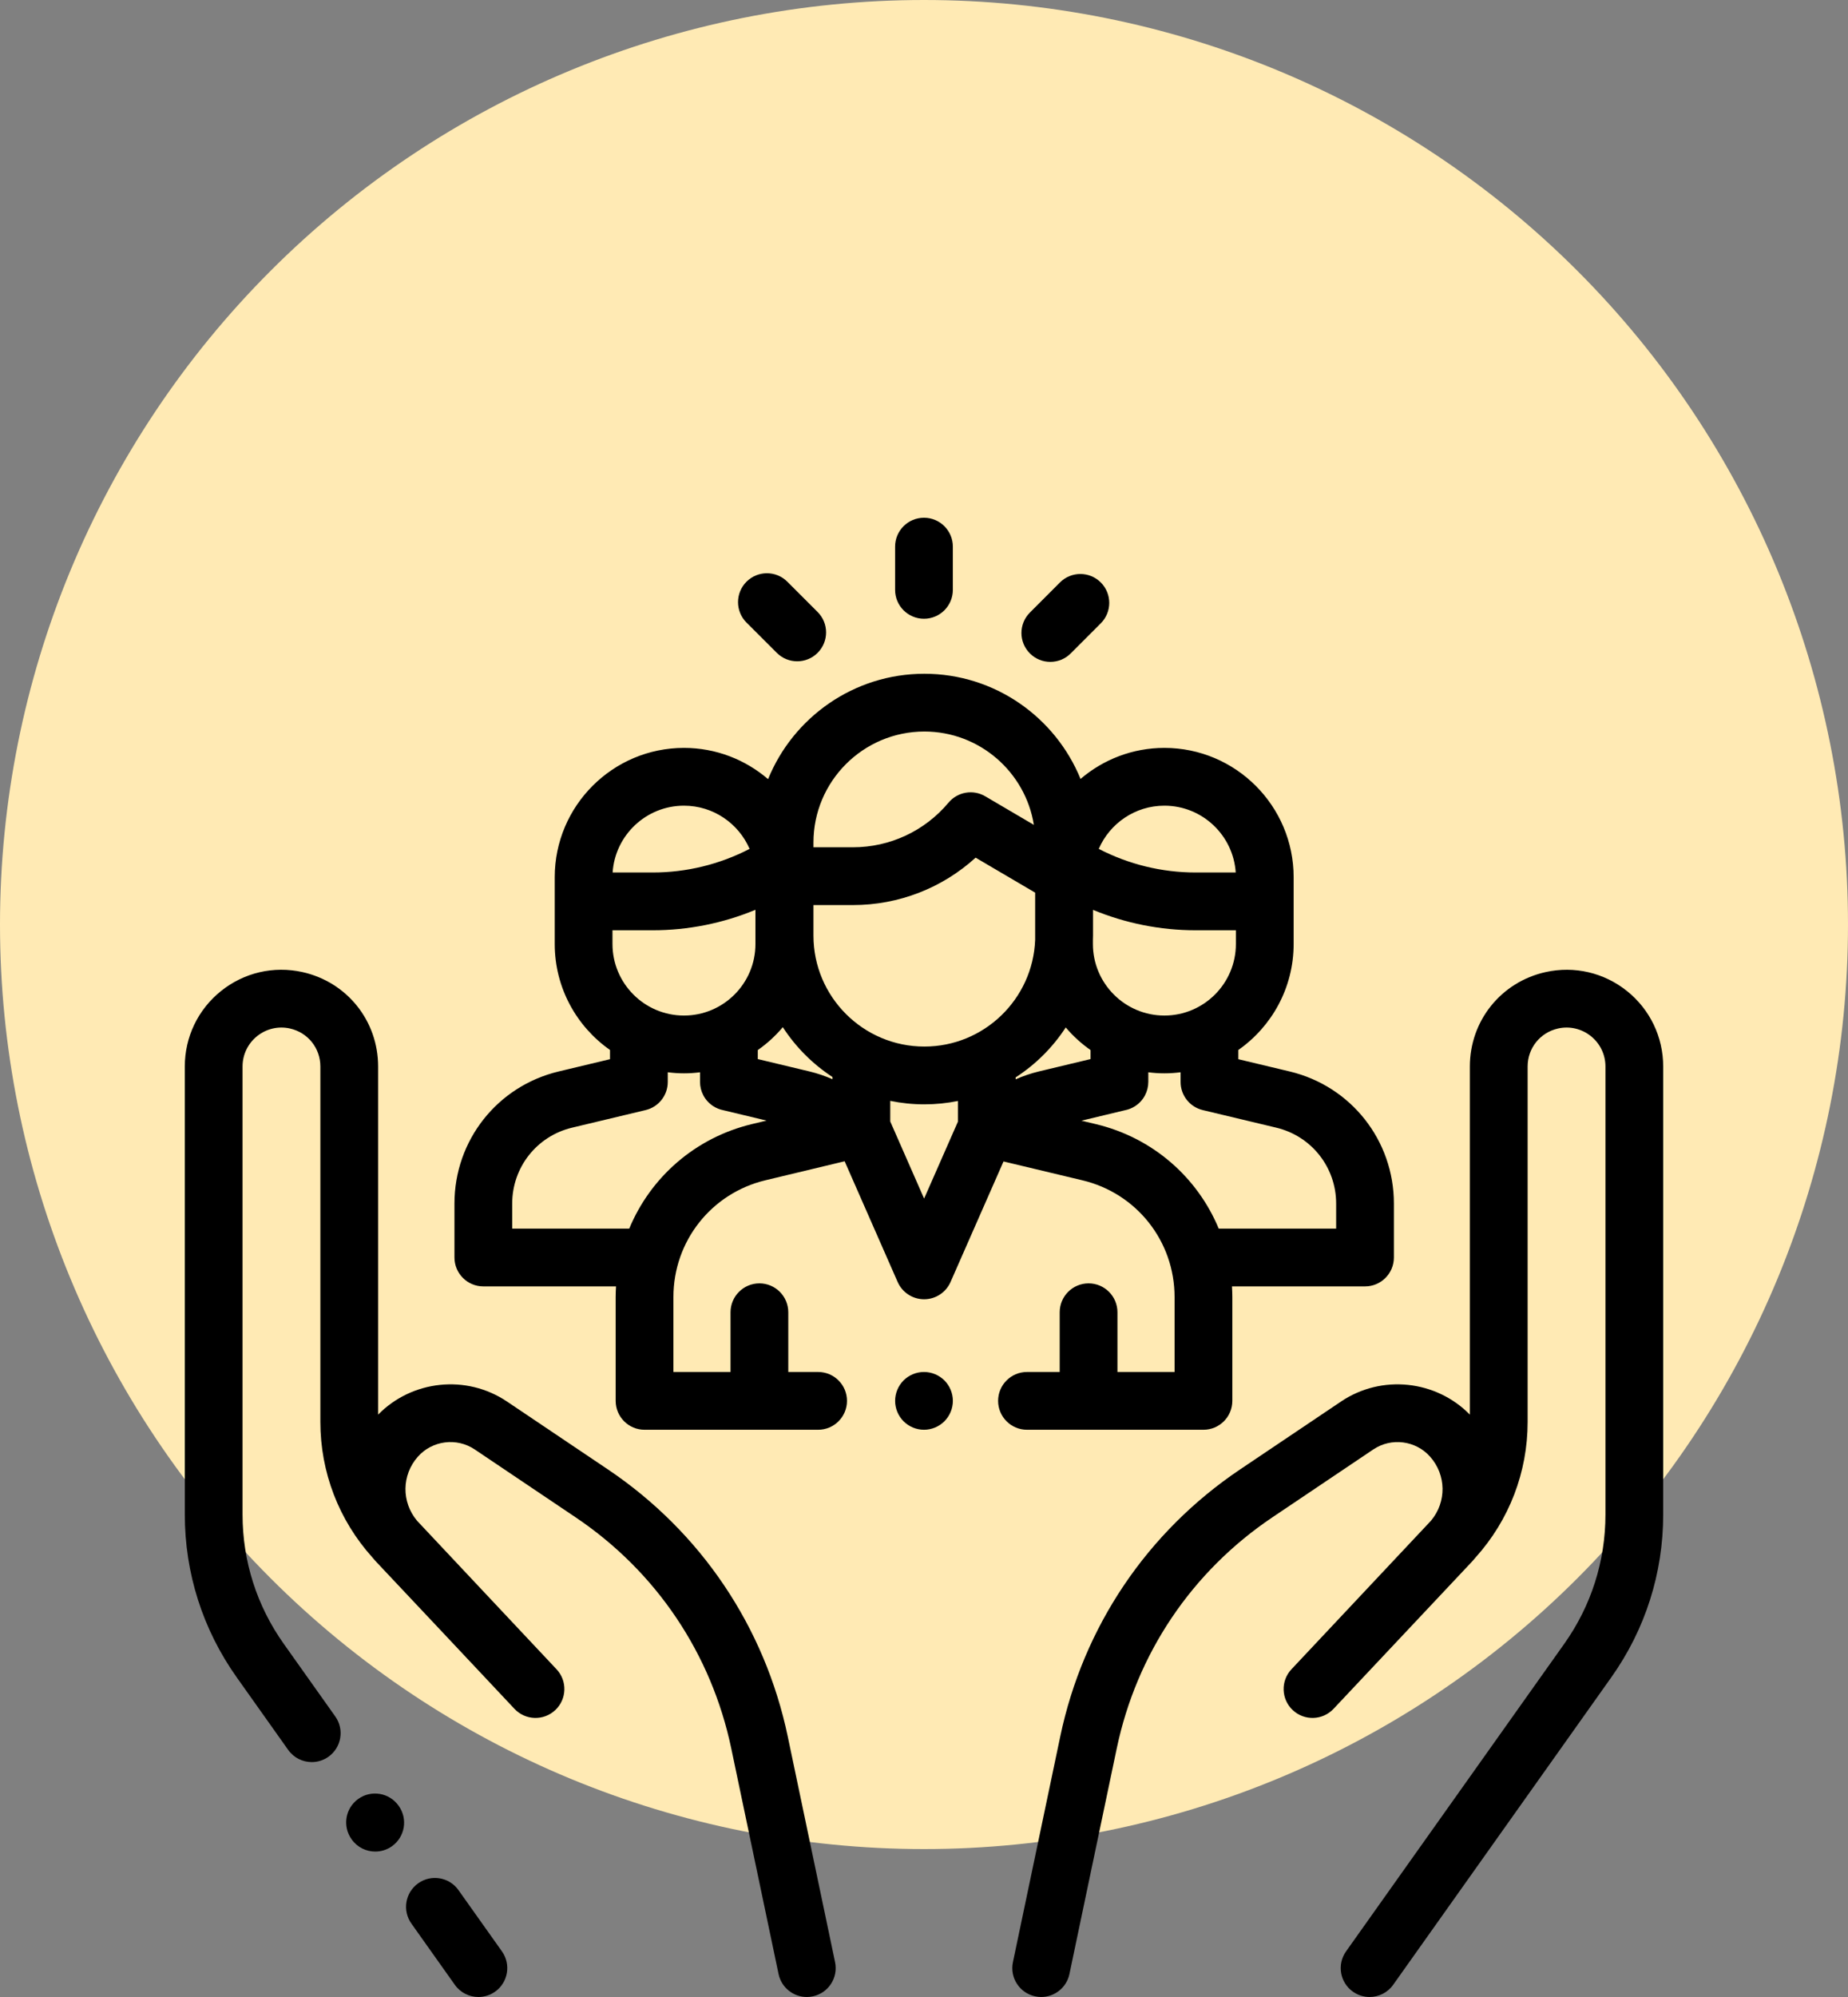 <svg width="100" height="108" viewBox="0 0 100 108" fill="none" xmlns="http://www.w3.org/2000/svg">
<rect x="0" y="0" width="100" height="108" fill="#808080" stroke="none"/>
<path d="M100 50C100 63.261 94.732 75.979 85.355 85.356C75.978 94.732 63.261 100 50 100C36.739 100 24.021 94.732 14.645 85.356C5.268 75.979 0 63.261 0 50C0 36.739 5.268 24.021 14.645 14.645C24.021 5.268 36.739 0 50 0C63.261 2.14316e-06 75.978 5.268 85.355 14.645C94.732 24.021 100 36.739 100 50Z" fill="#FFEAB4"/>
<g clip-path="url(#clip0_86_9)">
<path d="M27.162 105.533L24.809 102.219C24.31 101.516 23.334 101.35 22.631 101.85C21.927 102.349 21.761 103.324 22.261 104.028L24.613 107.342C24.918 107.771 25.4 108 25.889 108C26.202 108 26.517 107.906 26.792 107.711C27.495 107.212 27.661 106.236 27.162 105.533Z" fill="black"/>
<path d="M45.188 106.116L42.628 93.915C41.383 87.982 37.927 82.852 32.897 79.469L27.431 75.794C25.239 74.32 22.293 74.637 20.461 76.505V57.678C20.461 55.206 18.777 53.107 16.364 52.571C14.807 52.225 13.201 52.6 11.957 53.598C10.713 54.596 10 56.083 10 57.678V81.904C10 85.078 10.971 88.124 12.809 90.712L15.595 94.638C15.9 95.067 16.381 95.296 16.871 95.296C17.183 95.296 17.499 95.202 17.774 95.007C18.477 94.507 18.643 93.532 18.143 92.828L15.357 88.903C13.897 86.847 13.125 84.426 13.125 81.904V57.678C13.125 57.036 13.412 56.437 13.913 56.035C14.413 55.634 15.06 55.483 15.687 55.622C16.658 55.837 17.336 56.683 17.336 57.678V76.899C17.336 79.62 18.336 82.212 20.152 84.229C20.23 84.322 20.31 84.415 20.395 84.504C21.432 85.604 22.652 86.899 23.801 88.121L25.41 89.832C25.415 89.838 25.421 89.843 25.426 89.848C26.802 91.312 27.817 92.392 27.838 92.415C28.429 93.044 29.418 93.075 30.047 92.484C30.676 91.893 30.707 90.905 30.116 90.276C30.087 90.245 28.258 88.298 26.17 86.078L22.587 82.265C22.578 82.255 22.57 82.245 22.561 82.235C21.721 81.23 21.731 79.774 22.611 78.78C23.39 77.9 24.713 77.732 25.688 78.387L31.153 82.062C35.504 84.988 38.493 89.425 39.57 94.557L42.13 106.758C42.285 107.494 42.934 108 43.658 108C43.764 108 43.872 107.989 43.98 107.966C44.825 107.789 45.365 106.961 45.188 106.116Z" fill="black"/>
<path d="M21.576 97.665L21.566 97.651C21.065 96.949 20.089 96.786 19.387 97.287C18.684 97.788 18.521 98.764 19.023 99.466L19.032 99.48C19.337 99.908 19.818 100.135 20.306 100.135C20.62 100.135 20.937 100.041 21.212 99.845C21.914 99.343 22.078 98.368 21.576 97.665Z" fill="black"/>
<path d="M88.043 53.598C86.799 52.6 85.192 52.226 83.636 52.572C81.224 53.107 79.538 55.207 79.538 57.678V76.505C77.707 74.637 74.76 74.32 72.569 75.794L67.103 79.469C62.072 82.852 58.616 87.982 57.372 93.915L54.812 106.116C54.634 106.961 55.175 107.789 56.02 107.966C56.128 107.989 56.236 108 56.342 108C57.066 108 57.715 107.494 57.87 106.758L60.43 94.557C61.507 89.425 64.496 84.988 68.847 82.062L74.313 78.387C75.287 77.732 76.609 77.901 77.388 78.78C78.268 79.772 78.28 81.227 77.443 82.231C77.433 82.243 77.423 82.254 77.413 82.265C77.413 82.265 69.912 90.246 69.884 90.276C69.293 90.905 69.325 91.894 69.953 92.484C70.582 93.075 71.571 93.044 72.162 92.415C72.183 92.392 78.568 85.604 79.606 84.504C79.69 84.415 79.77 84.322 79.848 84.229C81.664 82.212 82.664 79.62 82.664 76.899V57.678C82.664 56.683 83.342 55.838 84.313 55.622C84.94 55.483 85.586 55.634 86.087 56.035C86.588 56.437 86.875 57.036 86.875 57.678V81.904C86.875 84.427 86.103 86.847 84.643 88.903L72.838 105.533C72.339 106.236 72.504 107.212 73.208 107.711C73.483 107.906 73.798 108 74.111 108C74.6 108 75.082 107.771 75.387 107.342L87.191 90.713C89.029 88.124 90 85.079 90 81.905V57.678C89.999 56.083 89.286 54.596 88.043 53.598Z" fill="black"/>
<path d="M69.79 57.947L67.01 57.283V56.784C68.817 55.519 70.002 53.423 70.002 51.054V47.441C70.002 43.584 66.865 40.447 63.008 40.447C61.278 40.447 59.694 41.081 58.471 42.126C57.11 38.793 53.836 36.438 50.02 36.438C46.199 36.438 42.92 38.799 41.563 42.138C40.338 41.086 38.748 40.447 37.011 40.447C33.155 40.447 30.018 43.584 30.018 47.44V47.68V51.054C30.018 53.423 31.202 55.518 33.009 56.784V57.282L30.229 57.947C26.91 58.739 24.592 61.676 24.592 65.089V68.007C24.592 68.87 25.292 69.57 26.155 69.57H33.335C33.324 69.759 33.316 69.95 33.316 70.142V75.76C33.316 76.623 34.016 77.323 34.878 77.323H44.27C45.133 77.323 45.833 76.623 45.833 75.76C45.833 74.897 45.133 74.198 44.27 74.198H42.656V70.969C42.656 70.106 41.956 69.406 41.094 69.406C40.231 69.406 39.531 70.106 39.531 70.969V74.198H36.441V70.142C36.441 67.128 38.488 64.533 41.418 63.831L45.706 62.803L48.575 69.332C48.825 69.899 49.386 70.266 50.006 70.266H50.006C50.625 70.266 51.187 69.899 51.436 69.332L54.303 62.813L58.577 63.834C61.51 64.535 63.559 67.131 63.559 70.146V74.198H60.468V70.969C60.468 70.106 59.769 69.406 58.906 69.406C58.043 69.406 57.343 70.106 57.343 70.969V74.198H55.573C54.71 74.198 54.01 74.897 54.01 75.76C54.01 76.623 54.71 77.323 55.573 77.323H65.121C65.984 77.323 66.684 76.623 66.684 75.76V70.146C66.684 69.953 66.676 69.761 66.665 69.57H73.865C74.728 69.57 75.427 68.87 75.427 68.007V65.089C75.427 61.677 73.109 58.74 69.79 57.947ZM63.008 43.572C65.056 43.572 66.736 45.171 66.868 47.185H64.696C62.87 47.185 61.072 46.745 59.457 45.908C60.051 44.535 61.42 43.572 63.008 43.572ZM59.14 50.826C59.142 50.75 59.146 50.674 59.146 50.598V49.206C60.9 49.932 62.785 50.31 64.696 50.31H66.877V51.054C66.877 53.187 65.141 54.922 63.008 54.922C60.876 54.922 59.14 53.187 59.14 51.054V50.826ZM44.018 45.564C44.018 42.255 46.71 39.562 50.02 39.562C53.004 39.562 55.487 41.753 55.945 44.61L53.315 43.065C52.657 42.678 51.816 42.823 51.326 43.409C50.04 44.943 48.155 45.822 46.154 45.822H44.018V45.564ZM37.011 43.572C38.6 43.572 39.968 44.535 40.562 45.908C38.947 46.745 37.15 47.185 35.324 47.185H33.151C33.283 45.171 34.964 43.572 37.011 43.572ZM33.143 50.31H35.324C37.237 50.31 39.124 49.931 40.879 49.203V51.054C40.879 53.187 39.144 54.922 37.011 54.922C34.878 54.922 33.143 53.187 33.143 51.054V50.31ZM40.69 60.792C37.616 61.529 35.2 63.672 34.05 66.445H27.717V65.089C27.717 63.129 29.049 61.441 30.955 60.986L34.935 60.035C35.638 59.867 36.134 59.239 36.134 58.516V57.99C36.422 58.026 36.714 58.047 37.011 58.047C37.306 58.047 37.596 58.027 37.881 57.991V58.437C37.88 58.46 37.88 58.483 37.88 58.507C37.879 59.019 38.131 59.522 38.594 59.821C38.769 59.934 38.957 60.007 39.149 60.044L41.48 60.603L40.69 60.792ZM45.048 58.366C44.647 58.189 44.229 58.048 43.797 57.944L41.006 57.276V56.789C41.51 56.437 41.965 56.02 42.36 55.551C43.058 56.627 43.975 57.546 45.048 58.246V58.366ZM51.835 60.662L50.006 64.821L48.174 60.651V59.536C48.77 59.659 49.387 59.724 50.02 59.724C50.641 59.724 51.248 59.661 51.835 59.542V60.662ZM50.02 56.599C46.71 56.599 44.018 53.907 44.018 50.598V48.947H46.154C48.632 48.947 50.987 48.026 52.793 46.383L56.015 48.276V50.826C55.895 54.03 53.252 56.599 50.02 56.599ZM54.96 58.371V58.266C56.042 57.566 56.967 56.644 57.67 55.565C58.062 56.028 58.514 56.44 59.013 56.789V57.276L56.221 57.944C55.786 58.049 55.364 58.192 54.96 58.371ZM72.302 66.445H65.948C64.797 63.672 62.379 61.53 59.303 60.795L58.519 60.608L60.862 60.046C61.057 60.01 61.248 59.935 61.425 59.821C61.887 59.522 62.138 59.02 62.138 58.507C62.138 58.495 62.138 58.483 62.138 58.471V57.991C62.423 58.027 62.713 58.047 63.008 58.047C63.305 58.047 63.597 58.026 63.885 57.99V58.516C63.885 59.239 64.381 59.867 65.084 60.035L69.064 60.986C70.971 61.442 72.302 63.129 72.302 65.089V66.445Z" fill="black"/>
<path d="M51.104 74.654C50.812 74.364 50.411 74.198 50 74.198C49.587 74.198 49.186 74.364 48.895 74.654C48.603 74.947 48.437 75.348 48.437 75.761C48.437 76.172 48.603 76.573 48.895 76.865C49.186 77.156 49.587 77.323 50 77.323C50.411 77.323 50.812 77.156 51.104 76.865C51.395 76.573 51.562 76.172 51.562 75.761C51.562 75.348 51.395 74.947 51.104 74.654Z" fill="black"/>
<path d="M49.999 28C49.136 28 48.436 28.7 48.436 29.562V31.901C48.436 32.763 49.136 33.463 49.999 33.463C50.862 33.463 51.561 32.763 51.561 31.901V29.562C51.561 28.7 50.862 28 49.999 28Z" fill="black"/>
<path d="M44.243 33.097L42.604 31.459C41.994 30.849 41.004 30.85 40.394 31.46C39.784 32.071 39.785 33.06 40.395 33.67L42.035 35.307C42.34 35.612 42.739 35.764 43.139 35.764C43.539 35.764 43.939 35.612 44.244 35.306C44.854 34.696 44.854 33.706 44.243 33.097Z" fill="black"/>
<path d="M59.566 31.499C58.955 30.889 57.966 30.89 57.356 31.5L55.73 33.128C55.12 33.739 55.12 34.728 55.731 35.338C56.036 35.643 56.435 35.795 56.835 35.795C57.235 35.795 57.635 35.642 57.94 35.337L59.567 33.709C60.177 33.098 60.176 32.109 59.566 31.499Z" fill="black"/>
</g>
<defs>
<clipPath id="clip0_86_9">
<rect width="80" height="80" fill="white" transform="translate(10 28)"/>
</clipPath>
</defs>
</svg>
